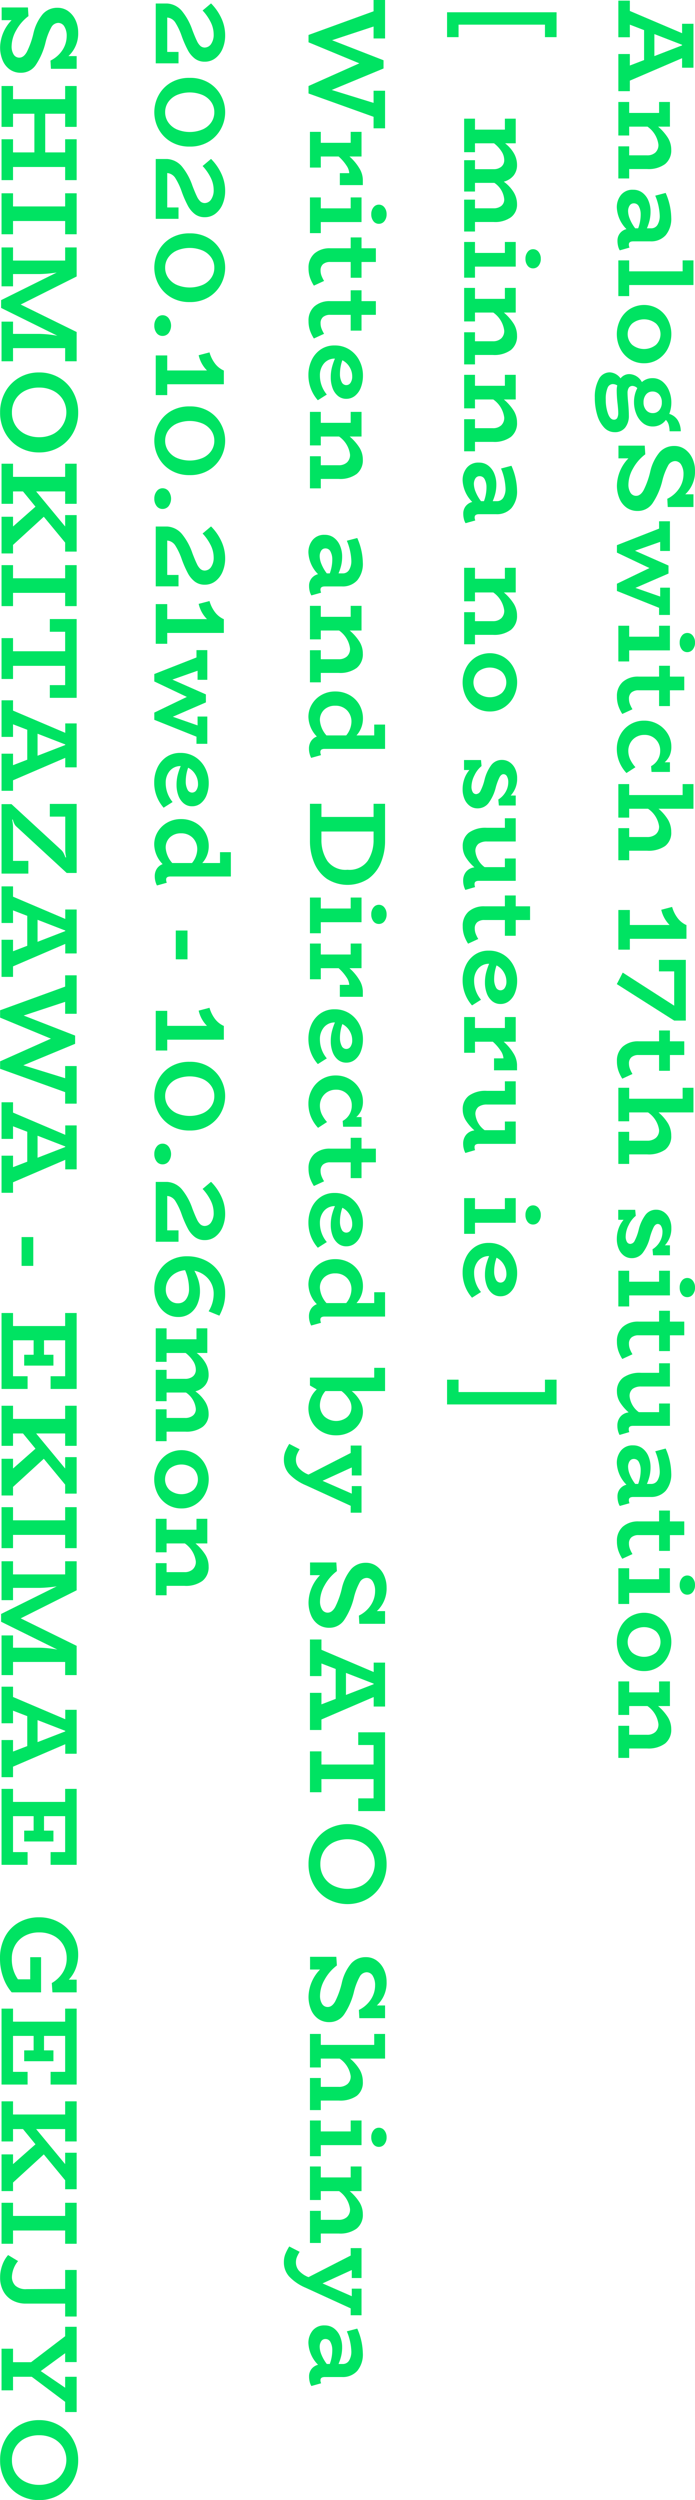 <svg xmlns="http://www.w3.org/2000/svg" width="63.471" height="228.15" viewBox="0 0 63.471 228.15"><defs><style>.cls-1{fill:#00e362;}</style></defs><title>nav_txt</title><g id="レイヤー_2" data-name="レイヤー 2"><g id="レイヤー_1-2" data-name="レイヤー 1"><path class="cls-1" d="M57.521,8.32H56.471V4.93H57.521V5.98l1.3-.5V2.75L57.521,2.25V3.4H56.471V.06H57.521V1l4.77,2.03V2.17h1.04V6.18h-1.04V5.31l-4.77,2.05Zm2.24-3.2,2.53-.98v-.05l-2.53-.98Z"/><path class="cls-1" d="M57.461,16.286h-.99V13.356h.99v.82h1.63a1.086,1.086,0,0,0,.76-.255.931.931,0,0,0,.28-.725,2.375,2.375,0,0,0-1-1.64H57.461v.81h-.99V9.306h.99v1h2.73v-1h.99v2.25H60.101a4.555,4.555,0,0,1,.905,1.035,2.048,2.048,0,0,1,.295,1.065,1.597,1.597,0,0,1-.56,1.315,2.552,2.552,0,0,1-1.64.455H57.461Z"/><path class="cls-1" d="M56.601,22.846a1.291,1.291,0,0,1-.15-.37,2.017,2.017,0,0,1-.06-.51,1.075,1.075,0,0,1,.215-.665,1.108,1.108,0,0,1,.605-.395,2.983,2.983,0,0,1-.88-1.96,1.771,1.771,0,0,1,.385-1.16,1.346,1.346,0,0,1,1.105-.47,1.359,1.359,0,0,1,.86.28,1.739,1.739,0,0,1,.545.735,2.533,2.533,0,0,1,.185.965,3.486,3.486,0,0,1-.085.8,4.653,4.653,0,0,1-.245.74h.37a.66.66,0,0,0,.6-.325,1.573,1.573,0,0,0,.2-.835,5.264,5.264,0,0,0-.41-1.82l.95-.25a5.797,5.797,0,0,1,.51,2.24,2.346,2.346,0,0,1-.505,1.615,1.776,1.776,0,0,1-1.395.565H57.821c-.26,0-.39.096-.39.29a.704.704,0,0,0,.06.28Zm.895-4.08a.945.945,0,0,0-.135.52,1.993,1.993,0,0,0,.16.7,3.657,3.657,0,0,0,.49.85h.27a3.656,3.656,0,0,0,.23-1.3,1.515,1.515,0,0,0-.165-.695.492.492,0,0,0-.455-.285A.44.44,0,0,0,57.496,18.766Z"/><path class="cls-1" d="M57.461,27.022h-.99V23.762h.99v1h4.88v-1h.99v2.25H57.461Z"/><path class="cls-1" d="M56.641,29.18a2.494,2.494,0,0,1,.88-.98,2.468,2.468,0,0,1,2.6,0,2.494,2.494,0,0,1,.88.98,2.891,2.891,0,0,1,0,2.605,2.525,2.525,0,0,1-.88.99,2.312,2.312,0,0,1-1.3.375,2.361,2.361,0,0,1-1.3-.365,2.461,2.461,0,0,1-.88-.975,2.943,2.943,0,0,1,0-2.63ZM57.731,31.465a1.735,1.735,0,0,0,2.18,0,1.352,1.352,0,0,0,0-1.94,1.737,1.737,0,0,0-2.18,0,1.353,1.353,0,0,0,0,1.94Z"/><path class="cls-1" d="M57.096,39.019a1.161,1.161,0,0,1-.965.42,1.293,1.293,0,0,1-.96-.425,2.799,2.799,0,0,1-.63-1.145,5.429,5.429,0,0,1-.22-1.59,3.375,3.375,0,0,1,.36-1.655,1.113,1.113,0,0,1,1.01-.645,1.294,1.294,0,0,1,.98.55,1.011,1.011,0,0,1,.8-.39,1.341,1.341,0,0,1,1.15.73,1.421,1.421,0,0,1,.97-.36,1.391,1.391,0,0,1,.93.33,2.068,2.068,0,0,1,.59.84A2.799,2.799,0,0,1,61.311,36.709a2.86,2.86,0,0,1-.19,1.06,1.387,1.387,0,0,1,.78.59,1.928,1.928,0,0,1,.27,1h-1.02a2.424,2.424,0,0,0-.085-.605,1.004,1.004,0,0,0-.255-.435,1.45,1.45,0,0,1-1.19.6,1.393,1.393,0,0,1-.93-.33,2.065,2.065,0,0,1-.59-.84,2.825,2.825,0,0,1-.2-1.04,2.726,2.726,0,0,1,.3-1.29.651.651,0,0,0-.43-.2.382.382,0,0,0-.35.175.883.883,0,0,0-.11.475q0,.32.06.92.06.68.06,1.13A1.712,1.712,0,0,1,57.096,39.019Zm-1.57-1.27q.205.55.535.55a.326.326,0,0,0,.31-.16,1.06,1.06,0,0,0,.09-.5q0-.22-.06-.78a11.029,11.029,0,0,1-.08-1.23,2.168,2.168,0,0,1,.05-.46.827.827,0,0,0-.41-.12.517.517,0,0,0-.475.355,2.567,2.567,0,0,0-.165,1.045A3.719,3.719,0,0,0,55.526,37.749Zm4.68-1.745a.771.771,0,0,0-.615-.275.731.731,0,0,0-.595.275,1.095,1.095,0,0,0-.225.715,1.048,1.048,0,0,0,.235.705.77.77,0,0,0,.615.275.732.732,0,0,0,.595-.275,1.079,1.079,0,0,0,.225-.705A1.063,1.063,0,0,0,60.206,36.004Z"/><path class="cls-1" d="M59.596,45.923a1.611,1.611,0,0,1-1.365.705,1.696,1.696,0,0,1-1.005-.3,1.922,1.922,0,0,1-.655-.835,3.022,3.022,0,0,1-.23-1.205,3.675,3.675,0,0,1,1.05-2.46H56.481V40.668h2.4l.05.79A4.052,4.052,0,0,0,57.811,42.753a3.033,3.033,0,0,0-.42,1.455,1.374,1.374,0,0,0,.185.75.589.589,0,0,0,.525.29q.38,0,.67-.5a7.585,7.585,0,0,0,.61-1.7,4.177,4.177,0,0,1,.865-1.785,1.763,1.763,0,0,1,1.335-.565,1.632,1.632,0,0,1,.99.315,2.076,2.076,0,0,1,.665.83,2.66,2.66,0,0,1,.235,1.115,2.807,2.807,0,0,1-.89,2.15h.75v1.16H60.981l-.04-.75a2.752,2.752,0,0,0,1.1-.97,2.335,2.335,0,0,0,.38-1.27,1.61,1.61,0,0,0-.21-.865.645.645,0,0,0-.57-.335.745.745,0,0,0-.63.415A5.669,5.669,0,0,0,60.481,43.898,6.408,6.408,0,0,1,59.596,45.923Z"/><path class="cls-1" d="M60.191,56.119v-.65l-3.85-1.54V53.269L59.311,51.839l-2.97-1.41V49.749l3.85-1.51v-.67h.99v2.71H60.291v-.83l-2.3.81,3.06,1.35v.73l-3.02,1.31,2.26.79v-.81h.89v2.49Z"/><path class="cls-1" d="M57.461,60.362h-.99V57.102h.99v1h2.73v-1h.99v2.25H57.461Zm4.81-2.35a.607.607,0,0,1,.49-.25.625.625,0,0,1,.51.25.961.961,0,0,1,.2.62.972.972,0,0,1-.2.635.629.629,0,0,1-.51.245.606.606,0,0,1-.495-.245.989.989,0,0,1-.195-.635A.961.961,0,0,1,62.271,58.012Z"/><path class="cls-1" d="M56.831,65.154a3.423,3.423,0,0,1-.36-.74,2.656,2.656,0,0,1-.13-.86,1.706,1.706,0,0,1,.53-1.325,2.097,2.097,0,0,1,1.47-.485h1.85v-.99h.99v.99h1.31v1.25H61.181v1.44h-.99V62.994H58.331a.974.974,0,0,0-.665.2.723.723,0,0,0-.225.57,1.365,1.365,0,0,0,.08.47,3.003,3.003,0,0,0,.24.49Z"/><path class="cls-1" d="M57.211,70.544a3.312,3.312,0,0,1-.65-1.01,3.129,3.129,0,0,1-.23-1.2,2.641,2.641,0,0,1,.32-1.28,2.453,2.453,0,0,1,.89-.94,2.416,2.416,0,0,1,1.29-.35,2.482,2.482,0,0,1,1.25.325,2.448,2.448,0,0,1,.9.87,2.227,2.227,0,0,1,.33,1.175,1.971,1.971,0,0,1-.155.82,1.848,1.848,0,0,1-.455.61h.48v.88H59.501l-.04-.53a1.571,1.571,0,0,0,.83-1.4,1.419,1.419,0,0,0-.405-1.04,1.393,1.393,0,0,0-1.035-.41,1.461,1.461,0,0,0-.76.195,1.4,1.4,0,0,0-.515.52,1.473,1.473,0,0,0-.195.705,1.884,1.884,0,0,0,.165.805,3.151,3.151,0,0,0,.485.725Z"/><path class="cls-1" d="M57.461,78.503h-.99V75.573h.99v.81h1.63a1.189,1.189,0,0,0,.805-.255.907.907,0,0,0,.295-.725,2.331,2.331,0,0,0-1.01-1.6H57.461v.81h-.99V71.553h.99v1h4.88v-1h.99v2.25H60.141a4.144,4.144,0,0,1,.88,1.025,2.188,2.188,0,0,1,.28,1.095,1.519,1.519,0,0,1-.555,1.28,2.656,2.656,0,0,1-1.645.43H57.461Z"/><path class="cls-1" d="M57.521,86.662H56.471V83.042H57.521v1.37h3.63a2.86,2.86,0,0,1-.76-1.39l.99-.26a3.035,3.035,0,0,0,.485.995,2.067,2.067,0,0,0,.805.655h.02v1.26H57.521Z"/><path class="cls-1" d="M62.631,93.135H61.571l-5.24-3.33.54-1.05,4.7,3.02V88.645H60.181V87.595h2.45Z"/><path class="cls-1" d="M56.831,98.437a3.422,3.422,0,0,1-.36-.74,2.656,2.656,0,0,1-.13-.86,1.706,1.706,0,0,1,.53-1.325,2.097,2.097,0,0,1,1.47-.485h1.85v-.99h.99v.99h1.31v1.25H61.181V97.717h-.99V96.277H58.331a.974.974,0,0,0-.665.2.723.723,0,0,0-.225.57,1.365,1.365,0,0,0,.08.47,3.004,3.004,0,0,0,.24.49Z"/><path class="cls-1" d="M57.461,106.215h-.99v-2.93h.99v.81h1.63a1.189,1.189,0,0,0,.805-.255.907.907,0,0,0,.295-.725,2.331,2.331,0,0,0-1.01-1.6H57.461v.81h-.99V99.265h.99v1h4.88v-1h.99v2.25H60.141a4.144,4.144,0,0,1,.88,1.025,2.188,2.188,0,0,1,.28,1.095,1.519,1.519,0,0,1-.555,1.28,2.656,2.656,0,0,1-1.645.43H57.461Z"/><path class="cls-1" d="M58.701,114.329a1.246,1.246,0,0,1-1.02.485,1.147,1.147,0,0,1-.7-.23,1.489,1.489,0,0,1-.48-.63,2.257,2.257,0,0,1-.17-.89,2.822,2.822,0,0,1,.16-.95,2.502,2.502,0,0,1,.46-.8h-.49v-.91h1.55l.05.55a2.41,2.41,0,0,0-.65.85,2.331,2.331,0,0,0-.27,1.02.948.948,0,0,0,.115.51.355.355,0,0,0,.315.18.476.476,0,0,0,.39-.285,4.533,4.533,0,0,0,.37-1.015,3.75,3.75,0,0,1,.625-1.36,1.199,1.199,0,0,1,.975-.46,1.225,1.225,0,0,1,.695.21,1.45,1.45,0,0,1,.5.59,1.984,1.984,0,0,1,.185.88,2.232,2.232,0,0,1-.59,1.57h.46v.91h-1.54l-.05-.55a1.941,1.941,0,0,0,.67-.695,1.776,1.776,0,0,0,.24-.885,1.027,1.027,0,0,0-.12-.525.355.355,0,0,0-.31-.205q-.21,0-.365.275a5.042,5.042,0,0,0-.355.965A3.976,3.976,0,0,1,58.701,114.329Z"/><path class="cls-1" d="M57.461,119.223h-.99v-3.26h.99v1h2.73v-1h.99v2.25H57.461Zm4.81-2.35a.607.607,0,0,1,.49-.25.625.625,0,0,1,.51.25.961.961,0,0,1,.2.62.972.972,0,0,1-.2.635.629.629,0,0,1-.51.245.606.606,0,0,1-.495-.245.989.989,0,0,1-.195-.635A.961.961,0,0,1,62.271,116.873Z"/><path class="cls-1" d="M56.831,124.015a3.423,3.423,0,0,1-.36-.74,2.656,2.656,0,0,1-.13-.86,1.706,1.706,0,0,1,.53-1.325,2.097,2.097,0,0,1,1.47-.485h1.85v-.99h.99v.99h1.31v1.25H61.181v1.44h-.99V121.855H58.331a.974.974,0,0,0-.665.2.723.723,0,0,0-.225.57,1.365,1.365,0,0,0,.08.47,3.003,3.003,0,0,0,.24.49Z"/><path class="cls-1" d="M56.581,130.948a1.853,1.853,0,0,1-.2-.84,1.25,1.25,0,0,1,.27-.82,1.148,1.148,0,0,1,.76-.4,4.182,4.182,0,0,1-.805-.94,1.863,1.863,0,0,1-.265-.96,1.521,1.521,0,0,1,.56-1.265,2.59,2.59,0,0,1,1.64-.445h1.65v-.87h.99v2.12H58.561a1.277,1.277,0,0,0-.78.21.83.83,0,0,0-.28.71,2.064,2.064,0,0,0,.84,1.42h1.85v-.79h.99v2.04H57.801q-.38,0-.38.29a.727.727,0,0,0,.05.28Z"/><path class="cls-1" d="M56.601,137.428a1.291,1.291,0,0,1-.15-.37,2.017,2.017,0,0,1-.06-.51,1.075,1.075,0,0,1,.215-.665,1.108,1.108,0,0,1,.605-.395,2.983,2.983,0,0,1-.88-1.96,1.77,1.77,0,0,1,.385-1.16,1.345,1.345,0,0,1,1.105-.47,1.359,1.359,0,0,1,.86.28,1.739,1.739,0,0,1,.545.735,2.533,2.533,0,0,1,.185.965,3.486,3.486,0,0,1-.085.8,4.653,4.653,0,0,1-.245.74h.37a.66.66,0,0,0,.6-.325,1.573,1.573,0,0,0,.2-.835,5.264,5.264,0,0,0-.41-1.82l.95-.25a5.797,5.797,0,0,1,.51,2.24,2.346,2.346,0,0,1-.505,1.615,1.776,1.776,0,0,1-1.395.565H57.821c-.26,0-.39.096-.39.29a.704.704,0,0,0,.06.28Zm.895-4.08a.945.945,0,0,0-.135.52,1.993,1.993,0,0,0,.16.7,3.657,3.657,0,0,0,.49.85h.27a3.656,3.656,0,0,0,.23-1.3,1.515,1.515,0,0,0-.165-.695.492.492,0,0,0-.455-.285A.44.44,0,0,0,57.496,133.348Z"/><path class="cls-1" d="M56.831,142.248a3.423,3.423,0,0,1-.36-.74,2.656,2.656,0,0,1-.13-.86,1.706,1.706,0,0,1,.53-1.325,2.097,2.097,0,0,1,1.47-.485h1.85v-.99h.99v.99h1.31v1.25H61.181v1.44h-.99v-1.44H58.331a.974.974,0,0,0-.665.2.723.723,0,0,0-.225.57,1.365,1.365,0,0,0,.08.47,3.003,3.003,0,0,0,.24.49Z"/><path class="cls-1" d="M57.461,146.373h-.99V143.112h.99v1h2.73v-1h.99v2.25H57.461Zm4.81-2.35a.607.607,0,0,1,.49-.25.625.625,0,0,1,.51.25.961.961,0,0,1,.2.62.972.972,0,0,1-.2.635.629.629,0,0,1-.51.245.606.606,0,0,1-.495-.245.989.989,0,0,1-.195-.635A.961.961,0,0,1,62.271,144.022Z"/><path class="cls-1" d="M56.641,148.526a2.494,2.494,0,0,1,.88-.98,2.468,2.468,0,0,1,2.6,0,2.494,2.494,0,0,1,.88.98,2.891,2.891,0,0,1,0,2.605,2.525,2.525,0,0,1-.88.99,2.312,2.312,0,0,1-1.3.375,2.361,2.361,0,0,1-1.3-.365,2.461,2.461,0,0,1-.88-.975,2.943,2.943,0,0,1,0-2.63Zm1.09,2.285a1.735,1.735,0,0,0,2.18,0,1.352,1.352,0,0,0,0-1.94,1.737,1.737,0,0,0-2.18,0,1.353,1.353,0,0,0,0,1.94Z"/><path class="cls-1" d="M57.461,160.419h-.99v-2.93h.99v.82h1.63a1.086,1.086,0,0,0,.76-.255.931.931,0,0,0,.28-.725,2.375,2.375,0,0,0-1-1.64H57.461v.81h-.99V153.439h.99v1h2.73v-1h.99v2.25H60.101a4.555,4.555,0,0,1,.905,1.035,2.048,2.048,0,0,1,.295,1.065,1.597,1.597,0,0,1-.56,1.315,2.552,2.552,0,0,1-1.64.455H57.461Z"/><path class="cls-1" d="M49.768,2.25H41.878V3.39h-1.05v-2.27h10v2.27h-1.06Z"/><path class="cls-1" d="M43.378,21.129h-.99V18.219h.99v.79h1.69a1.109,1.109,0,0,0,.71-.215.742.742,0,0,0,.27-.615,2.02,2.02,0,0,0-.9-1.49H43.378v.79h-.99V14.619h.99v.82h1.69a1.091,1.091,0,0,0,.71-.22.766.766,0,0,0,.27-.63,1.444,1.444,0,0,0-.235-.755,3.002,3.002,0,0,0-.695-.755H43.378v.81h-.99V10.829h.99v1h2.73v-1h.99v2.25h-.97a3.152,3.152,0,0,1,.81.92,2.119,2.119,0,0,1,.28,1.05,1.515,1.515,0,0,1-.31.965,1.699,1.699,0,0,1-.9.565,3.376,3.376,0,0,1,.895.95,2.09,2.09,0,0,1,.315,1.1,1.441,1.441,0,0,1-.55,1.195,2.497,2.497,0,0,1-1.58.435h-1.71Z"/><path class="cls-1" d="M43.378,25.341h-.99V22.081h.99v1h2.73v-1h.99v2.25H43.378Zm4.81-2.35a.607.607,0,0,1,.49-.25.625.625,0,0,1,.51.25.961.961,0,0,1,.2.62.972.972,0,0,1-.2.635.629.629,0,0,1-.51.245.605.605,0,0,1-.495-.245.989.989,0,0,1-.195-.635A.961.961,0,0,1,48.188,22.991Z"/><path class="cls-1" d="M43.378,33.253h-.99V30.323h.99v.82H45.008a1.086,1.086,0,0,0,.76-.255.931.931,0,0,0,.28-.725,2.375,2.375,0,0,0-1-1.64H43.378V29.333h-.99V26.273h.99v1h2.73v-1h.99v2.25H46.018a4.555,4.555,0,0,1,.905,1.035,2.048,2.048,0,0,1,.295,1.065A1.597,1.597,0,0,1,46.658,31.938a2.552,2.552,0,0,1-1.64.455H43.378Z"/><path class="cls-1" d="M43.378,41.185h-.99V38.255h.99v.82H45.008a1.086,1.086,0,0,0,.76-.255.931.931,0,0,0,.28-.725,2.375,2.375,0,0,0-1-1.64H43.378v.81h-.99V34.205h.99v1h2.73v-1h.99v2.25H46.018a4.555,4.555,0,0,1,.905,1.035,2.048,2.048,0,0,1,.295,1.065,1.597,1.597,0,0,1-.56,1.315,2.552,2.552,0,0,1-1.64.455H43.378Z"/><path class="cls-1" d="M42.518,47.745a1.29,1.29,0,0,1-.15-.37,2.017,2.017,0,0,1-.06-.51,1.075,1.075,0,0,1,.215-.665,1.108,1.108,0,0,1,.605-.395,2.983,2.983,0,0,1-.88-1.96,1.77,1.77,0,0,1,.385-1.16,1.345,1.345,0,0,1,1.105-.47,1.359,1.359,0,0,1,.86.28,1.739,1.739,0,0,1,.545.735,2.534,2.534,0,0,1,.185.965,3.486,3.486,0,0,1-.085.8,4.654,4.654,0,0,1-.245.74h.37a.66.66,0,0,0,.6-.325,1.573,1.573,0,0,0,.2-.835,5.264,5.264,0,0,0-.41-1.82l.95-.25a5.797,5.797,0,0,1,.51,2.24,2.346,2.346,0,0,1-.505,1.615,1.776,1.776,0,0,1-1.395.565H43.738c-.26,0-.39.096-.39.29a.704.704,0,0,0,.06.28Zm.895-4.08a.945.945,0,0,0-.135.52,1.993,1.993,0,0,0,.16.7,3.657,3.657,0,0,0,.49.85h.27a3.656,3.656,0,0,0,.23-1.3,1.515,1.515,0,0,0-.165-.695.492.492,0,0,0-.455-.285A.44.44,0,0,0,43.413,43.665Z"/><path class="cls-1" d="M43.378,58.794h-.99V55.865h.99v.82H45.008a1.086,1.086,0,0,0,.76-.255.931.931,0,0,0,.28-.725,2.375,2.375,0,0,0-1-1.64H43.378v.81h-.99V51.814h.99v1h2.73v-1h.99v2.25H46.018a4.555,4.555,0,0,1,.905,1.035,2.048,2.048,0,0,1,.295,1.065,1.597,1.597,0,0,1-.56,1.315,2.552,2.552,0,0,1-1.64.455H43.378Z"/><path class="cls-1" d="M42.558,60.958a2.494,2.494,0,0,1,.88-.98,2.468,2.468,0,0,1,2.6,0,2.494,2.494,0,0,1,.88.98,2.891,2.891,0,0,1,0,2.605,2.525,2.525,0,0,1-.88.99,2.312,2.312,0,0,1-1.3.375A2.361,2.361,0,0,1,43.438,64.563a2.461,2.461,0,0,1-.88-.975,2.943,2.943,0,0,1,0-2.63ZM43.648,63.243a1.735,1.735,0,0,0,2.18,0,1.352,1.352,0,0,0,0-1.94,1.737,1.737,0,0,0-2.18,0,1.353,1.353,0,0,0,0,1.94Z"/><path class="cls-1" d="M44.618,73.283a1.246,1.246,0,0,1-1.02.485,1.147,1.147,0,0,1-.7-.23,1.489,1.489,0,0,1-.48-.63,2.257,2.257,0,0,1-.17-.89,2.822,2.822,0,0,1,.16-.95,2.502,2.502,0,0,1,.46-.8h-.49v-.91h1.55l.05.55a2.41,2.41,0,0,0-.65.85,2.331,2.331,0,0,0-.27,1.02.948.948,0,0,0,.115.51.355.355,0,0,0,.315.18.476.476,0,0,0,.39-.285,4.532,4.532,0,0,0,.37-1.015,3.75,3.75,0,0,1,.625-1.36,1.199,1.199,0,0,1,.975-.46,1.225,1.225,0,0,1,.695.21,1.449,1.449,0,0,1,.5.59,1.984,1.984,0,0,1,.185.88,2.232,2.232,0,0,1-.59,1.57h.46v.91h-1.54l-.05-.55a1.941,1.941,0,0,0,.67-.695,1.776,1.776,0,0,0,.24-.885,1.027,1.027,0,0,0-.12-.525.355.355,0,0,0-.31-.205q-.21,0-.365.275a5.041,5.041,0,0,0-.355.965A3.976,3.976,0,0,1,44.618,73.283Z"/><path class="cls-1" d="M42.498,81.211a1.853,1.853,0,0,1-.2-.84,1.25,1.25,0,0,1,.27-.82,1.148,1.148,0,0,1,.76-.4,4.182,4.182,0,0,1-.805-.94,1.863,1.863,0,0,1-.265-.96,1.521,1.521,0,0,1,.56-1.265A2.59,2.59,0,0,1,44.458,75.541H46.108v-.87h.99V76.791H44.478a1.277,1.277,0,0,0-.78.21.83.83,0,0,0-.28.71,2.064,2.064,0,0,0,.84,1.42h1.85V78.342h.99v2.04H43.718q-.38,0-.38.29a.727.727,0,0,0,.05.28Z"/><path class="cls-1" d="M42.748,86.117a3.423,3.423,0,0,1-.36-.74,2.656,2.656,0,0,1-.13-.86,1.706,1.706,0,0,1,.53-1.325,2.097,2.097,0,0,1,1.47-.485h1.85v-.99h.99v.99H48.408v1.25H47.098v1.44H46.108V83.958H44.248a.974.974,0,0,0-.665.2.723.723,0,0,0-.225.57,1.366,1.366,0,0,0,.08.47,3.004,3.004,0,0,0,.24.49Z"/><path class="cls-1" d="M43.108,91.751a3.437,3.437,0,0,1-.86-2.31,3.138,3.138,0,0,1,.28-1.315,2.417,2.417,0,0,1,.82-.995,2.183,2.183,0,0,1,1.29-.38,2.45,2.45,0,0,1,1.365.38,2.571,2.571,0,0,1,.905,1.01,2.916,2.916,0,0,1,.32,1.34,3.016,3.016,0,0,1-.19,1.105,1.768,1.768,0,0,1-.535.76,1.24,1.24,0,0,1-.795.275,1.16,1.16,0,0,1-.775-.275,1.649,1.649,0,0,1-.485-.72,2.797,2.797,0,0,1-.16-.955,3.673,3.673,0,0,1,.1-.885,5.729,5.729,0,0,1,.28-.835,1.263,1.263,0,0,0-1.005.45,1.651,1.651,0,0,0-.365,1.09,2.692,2.692,0,0,0,.63,1.74Zm2.895-3.035a1.613,1.613,0,0,0-.655-.615,3.773,3.773,0,0,0-.22,1.27,1.581,1.581,0,0,0,.16.725.462.462,0,0,0,.42.275.455.455,0,0,0,.39-.22,1.01,1.01,0,0,0,.15-.58A1.628,1.628,0,0,0,46.003,88.716Z"/><path class="cls-1" d="M47.218,97.672h-2.1V96.582H45.978a1.373,1.373,0,0,0-.255-.695,4.112,4.112,0,0,0-.715-.825H43.378v1.01h-.99V92.812h.99v1h2.73v-1h.99v2.25H45.998a4.531,4.531,0,0,1,.89,1.055,2.073,2.073,0,0,1,.33,1.055Z"/><path class="cls-1" d="M42.498,105.216a1.853,1.853,0,0,1-.2-.84,1.25,1.25,0,0,1,.27-.82,1.148,1.148,0,0,1,.76-.4,4.182,4.182,0,0,1-.805-.94,1.863,1.863,0,0,1-.265-.96,1.521,1.521,0,0,1,.56-1.265,2.59,2.59,0,0,1,1.64-.445H46.108v-.87h.99v2.12H44.478a1.277,1.277,0,0,0-.78.21.83.83,0,0,0-.28.71,2.064,2.064,0,0,0,.84,1.42h1.85v-.79h.99v2.04H43.718q-.38,0-.38.29a.727.727,0,0,0,.05.28Z"/><path class="cls-1" d="M43.378,112.596h-.99v-3.26h.99v1h2.73v-1h.99v2.25H43.378Zm4.81-2.35a.607.607,0,0,1,.49-.25.625.625,0,0,1,.51.25.962.962,0,0,1,.2.62.972.972,0,0,1-.2.635.629.629,0,0,1-.51.245.606.606,0,0,1-.495-.245.989.989,0,0,1-.195-.635A.961.961,0,0,1,48.188,110.246Z"/><path class="cls-1" d="M43.108,118.424a3.437,3.437,0,0,1-.86-2.31,3.138,3.138,0,0,1,.28-1.315,2.417,2.417,0,0,1,.82-.995,2.183,2.183,0,0,1,1.29-.38,2.45,2.45,0,0,1,1.365.38,2.571,2.571,0,0,1,.905,1.01,2.916,2.916,0,0,1,.32,1.34,3.016,3.016,0,0,1-.19,1.105,1.768,1.768,0,0,1-.535.76,1.24,1.24,0,0,1-.795.275,1.16,1.16,0,0,1-.775-.275,1.649,1.649,0,0,1-.485-.72,2.797,2.797,0,0,1-.16-.955,3.673,3.673,0,0,1,.1-.885,5.729,5.729,0,0,1,.28-.835,1.263,1.263,0,0,0-1.005.45,1.651,1.651,0,0,0-.365,1.09,2.692,2.692,0,0,0,.63,1.74Zm2.895-3.035a1.613,1.613,0,0,0-.655-.615,3.773,3.773,0,0,0-.22,1.27,1.581,1.581,0,0,0,.16.725.462.462,0,0,0,.42.275.455.455,0,0,0,.39-.22,1.01,1.01,0,0,0,.15-.58A1.628,1.628,0,0,0,46.003,115.389Z"/><path class="cls-1" d="M40.828,128.164v-2.26h1.05v1.13h7.89v-1.13h1.06v2.26Z"/><path class="cls-1" d="M34.116,11.71v-1.05L28.176,8.53V7.85l4.64-2.07L28.176,3.86V3.19l5.94-2.16V0h1.05V3.51H34.116V2.42l-3.79,1.25L35.026,5.5v.75l-4.73,1.96,3.82,1.18V8.28h1.05V11.71Z"/><path class="cls-1" d="M33.136,16.892h-2.1V15.802h.86a1.373,1.373,0,0,0-.255-.695,4.112,4.112,0,0,0-.715-.825H29.296V15.292h-.99V12.032h.99v1h2.73v-1h.99v2.25H31.916a4.531,4.531,0,0,1,.89,1.055,2.073,2.073,0,0,1,.33,1.055Z"/><path class="cls-1" d="M29.296,21.275h-.99V18.015h.99v1h2.73v-1h.99v2.25H29.296Zm4.81-2.35a.607.607,0,0,1,.49-.25.625.625,0,0,1,.51.25.962.962,0,0,1,.2.62.972.972,0,0,1-.2.635.629.629,0,0,1-.51.245.606.606,0,0,1-.495-.245.989.989,0,0,1-.195-.635A.961.961,0,0,1,34.105,18.925Z"/><path class="cls-1" d="M28.666,26.067a3.422,3.422,0,0,1-.36-.74,2.656,2.656,0,0,1-.13-.86,1.706,1.706,0,0,1,.53-1.325,2.097,2.097,0,0,1,1.47-.485h1.85V21.667h.99v.99h1.31v1.25H33.016v1.44h-.99V23.907H30.166a.974.974,0,0,0-.665.2.723.723,0,0,0-.225.57,1.366,1.366,0,0,0,.08.47,3.004,3.004,0,0,0,.24.49Z"/><path class="cls-1" d="M28.666,30.891a3.422,3.422,0,0,1-.36-.74,2.656,2.656,0,0,1-.13-.86,1.706,1.706,0,0,1,.53-1.325,2.097,2.097,0,0,1,1.47-.485h1.85v-.99h.99v.99h1.31v1.25H33.016v1.44h-.99V28.731H30.166a.974.974,0,0,0-.665.2.723.723,0,0,0-.225.57,1.366,1.366,0,0,0,.08.47,3.004,3.004,0,0,0,.24.49Z"/><path class="cls-1" d="M29.026,36.525a3.437,3.437,0,0,1-.86-2.31,3.138,3.138,0,0,1,.28-1.315,2.417,2.417,0,0,1,.82-.995,2.183,2.183,0,0,1,1.29-.38,2.45,2.45,0,0,1,1.365.38,2.571,2.571,0,0,1,.905,1.01,2.916,2.916,0,0,1,.32,1.34,3.016,3.016,0,0,1-.19,1.105,1.768,1.768,0,0,1-.535.76,1.24,1.24,0,0,1-.795.275,1.16,1.16,0,0,1-.775-.275,1.649,1.649,0,0,1-.485-.72,2.797,2.797,0,0,1-.16-.955,3.673,3.673,0,0,1,.1-.885,5.729,5.729,0,0,1,.28-.835,1.263,1.263,0,0,0-1.005.45,1.651,1.651,0,0,0-.365,1.09,2.692,2.692,0,0,0,.63,1.74Zm2.895-3.035a1.613,1.613,0,0,0-.655-.615,3.773,3.773,0,0,0-.22,1.27,1.581,1.581,0,0,0,.16.725.462.462,0,0,0,.42.275.455.455,0,0,0,.39-.22,1.01,1.01,0,0,0,.15-.58A1.628,1.628,0,0,0,31.921,33.49Z"/><path class="cls-1" d="M29.296,44.566h-.99V41.636h.99v.82h1.63a1.086,1.086,0,0,0,.76-.255.931.931,0,0,0,.28-.725,2.375,2.375,0,0,0-1-1.64H29.296V40.646h-.99V37.586h.99v1h2.73v-1h.99v2.25H31.936a4.555,4.555,0,0,1,.905,1.035,2.048,2.048,0,0,1,.295,1.065,1.597,1.597,0,0,1-.56,1.315,2.552,2.552,0,0,1-1.64.455H29.296Z"/><path class="cls-1" d="M28.436,54.336a1.29,1.29,0,0,1-.15-.37,2.017,2.017,0,0,1-.06-.51,1.075,1.075,0,0,1,.215-.665,1.108,1.108,0,0,1,.605-.395,2.983,2.983,0,0,1-.88-1.96,1.771,1.771,0,0,1,.385-1.16,1.345,1.345,0,0,1,1.105-.47,1.359,1.359,0,0,1,.86.28,1.739,1.739,0,0,1,.545.735,2.534,2.534,0,0,1,.185.965,3.486,3.486,0,0,1-.085.8,4.654,4.654,0,0,1-.245.74h.37a.66.66,0,0,0,.6-.325,1.573,1.573,0,0,0,.2-.835,5.264,5.264,0,0,0-.41-1.82l.95-.25a5.797,5.797,0,0,1,.51,2.24,2.346,2.346,0,0,1-.505,1.615,1.776,1.776,0,0,1-1.395.565H29.656c-.26,0-.39.096-.39.29a.704.704,0,0,0,.06.28Zm.895-4.08a.945.945,0,0,0-.135.52,1.993,1.993,0,0,0,.16.7,3.657,3.657,0,0,0,.49.85h.27a3.656,3.656,0,0,0,.23-1.3,1.515,1.515,0,0,0-.165-.695.492.492,0,0,0-.455-.285A.44.44,0,0,0,29.331,50.256Z"/><path class="cls-1" d="M29.296,62.268h-.99V59.338h.99v.82h1.63a1.086,1.086,0,0,0,.76-.255.931.931,0,0,0,.28-.725,2.375,2.375,0,0,0-1-1.64H29.296v.81h-.99V55.288h.99v1h2.73v-1h.99v2.25H31.936a4.555,4.555,0,0,1,.905,1.035,2.048,2.048,0,0,1,.295,1.065,1.597,1.597,0,0,1-.56,1.315,2.552,2.552,0,0,1-1.64.455H29.296Z"/><path class="cls-1" d="M28.416,69.161a1.762,1.762,0,0,1-.14-.375,1.796,1.796,0,0,1-.06-.465,1.235,1.235,0,0,1,.185-.68,1.094,1.094,0,0,1,.535-.43,2.642,2.642,0,0,1-.77-1.79,2.219,2.219,0,0,1,.315-1.145,2.347,2.347,0,0,1,.875-.855,2.494,2.494,0,0,1,1.26-.32,2.616,2.616,0,0,1,1.3.325,2.35,2.35,0,0,1,.905.89,2.494,2.494,0,0,1,.325,1.265,2.275,2.275,0,0,1-.59,1.53h1.62v-.99h.99v2.22H29.636q-.38,0-.38.28a.738.738,0,0,0,.06.29Zm1.19-4.395a1.272,1.272,0,0,0-.39.975,2.311,2.311,0,0,0,.6,1.37h1.8a2.032,2.032,0,0,0,.48-1.22,1.465,1.465,0,0,0-.41-1.075,1.437,1.437,0,0,0-1.07-.415A1.418,1.418,0,0,0,29.605,64.766Z"/><path class="cls-1" d="M34.791,78.706a3.39,3.39,0,0,1-1.145,1.48,3.503,3.503,0,0,1-3.815,0,3.379,3.379,0,0,1-1.15-1.48,5.131,5.131,0,0,1-.375-1.965V73.351h1.05v1.2h4.76v-1.2h1.05v3.39A5.131,5.131,0,0,1,34.791,78.706Zm-4.895-.14a2.052,2.052,0,0,0,1.84.805,2.051,2.051,0,0,0,1.84-.805,3.448,3.448,0,0,0,.54-1.965v-.72H29.355v.72A3.448,3.448,0,0,0,29.896,78.565Z"/><path class="cls-1" d="M29.296,85.167h-.99V81.907h.99v1h2.73v-1h.99v2.25H29.296Zm4.81-2.35a.607.607,0,0,1,.49-.25.625.625,0,0,1,.51.25.962.962,0,0,1,.2.62.972.972,0,0,1-.2.635.629.629,0,0,1-.51.245.606.606,0,0,1-.495-.245.989.989,0,0,1-.195-.635A.961.961,0,0,1,34.105,82.817Z"/><path class="cls-1" d="M33.136,90.965h-2.1V89.875h.86a1.373,1.373,0,0,0-.255-.695,4.112,4.112,0,0,0-.715-.825H29.296v1.01h-.99V86.104h.99v1h2.73v-1h.99v2.25H31.916a4.531,4.531,0,0,1,.89,1.055,2.073,2.073,0,0,1,.33,1.055Z"/><path class="cls-1" d="M29.026,97.104a3.437,3.437,0,0,1-.86-2.31,3.138,3.138,0,0,1,.28-1.315,2.417,2.417,0,0,1,.82-.995,2.183,2.183,0,0,1,1.29-.38,2.45,2.45,0,0,1,1.365.38,2.571,2.571,0,0,1,.905,1.01,2.916,2.916,0,0,1,.32,1.34,3.016,3.016,0,0,1-.19,1.105,1.768,1.768,0,0,1-.535.76,1.24,1.24,0,0,1-.795.275,1.16,1.16,0,0,1-.775-.275,1.649,1.649,0,0,1-.485-.72,2.797,2.797,0,0,1-.16-.955,3.673,3.673,0,0,1,.1-.885,5.729,5.729,0,0,1,.28-.835,1.263,1.263,0,0,0-1.005.45,1.651,1.651,0,0,0-.365,1.09,2.692,2.692,0,0,0,.63,1.74Zm2.895-3.035a1.613,1.613,0,0,0-.655-.615,3.773,3.773,0,0,0-.22,1.27,1.581,1.581,0,0,0,.16.725.462.462,0,0,0,.42.275.455.455,0,0,0,.39-.22,1.01,1.01,0,0,0,.15-.58A1.628,1.628,0,0,0,31.921,94.068Z"/><path class="cls-1" d="M29.046,102.922a3.312,3.312,0,0,1-.65-1.01,3.129,3.129,0,0,1-.23-1.2,2.641,2.641,0,0,1,.32-1.28,2.453,2.453,0,0,1,.89-.94,2.416,2.416,0,0,1,1.29-.35,2.482,2.482,0,0,1,1.25.325,2.448,2.448,0,0,1,.9.87,2.227,2.227,0,0,1,.33,1.175,1.971,1.971,0,0,1-.155.82,1.848,1.848,0,0,1-.455.61h.48v.88H31.335l-.04-.53a1.571,1.571,0,0,0,.83-1.4,1.419,1.419,0,0,0-.405-1.04,1.393,1.393,0,0,0-1.035-.41,1.461,1.461,0,0,0-.76.195,1.4,1.4,0,0,0-.515.52,1.473,1.473,0,0,0-.195.705,1.884,1.884,0,0,0,.165.805,3.151,3.151,0,0,0,.485.725Z"/><path class="cls-1" d="M28.666,108.231a3.423,3.423,0,0,1-.36-.74,2.656,2.656,0,0,1-.13-.86,1.706,1.706,0,0,1,.53-1.325,2.097,2.097,0,0,1,1.47-.485h1.85v-.99h.99v.99h1.31v1.25H33.016v1.44h-.99v-1.44H30.166a.974.974,0,0,0-.665.2.723.723,0,0,0-.225.57,1.366,1.366,0,0,0,.08.47,3.004,3.004,0,0,0,.24.49Z"/><path class="cls-1" d="M29.026,113.865a3.437,3.437,0,0,1-.86-2.31,3.138,3.138,0,0,1,.28-1.315,2.417,2.417,0,0,1,.82-.995,2.183,2.183,0,0,1,1.29-.38,2.45,2.45,0,0,1,1.365.38,2.571,2.571,0,0,1,.905,1.01,2.916,2.916,0,0,1,.32,1.34,3.017,3.017,0,0,1-.19,1.105,1.768,1.768,0,0,1-.535.76,1.24,1.24,0,0,1-.795.275,1.16,1.16,0,0,1-.775-.275,1.649,1.649,0,0,1-.485-.72,2.797,2.797,0,0,1-.16-.955,3.673,3.673,0,0,1,.1-.885,5.729,5.729,0,0,1,.28-.835,1.263,1.263,0,0,0-1.005.45,1.651,1.651,0,0,0-.365,1.09,2.692,2.692,0,0,0,.63,1.74Zm2.895-3.035a1.613,1.613,0,0,0-.655-.615,3.773,3.773,0,0,0-.22,1.27,1.581,1.581,0,0,0,.16.725.462.462,0,0,0,.42.275.455.455,0,0,0,.39-.22,1.01,1.01,0,0,0,.15-.58A1.628,1.628,0,0,0,31.921,110.83Z"/><path class="cls-1" d="M28.416,120.964a1.762,1.762,0,0,1-.14-.375,1.796,1.796,0,0,1-.06-.465,1.235,1.235,0,0,1,.185-.68,1.094,1.094,0,0,1,.535-.43,2.642,2.642,0,0,1-.77-1.79,2.219,2.219,0,0,1,.315-1.145,2.347,2.347,0,0,1,.875-.855,2.494,2.494,0,0,1,1.26-.32,2.616,2.616,0,0,1,1.3.325,2.35,2.35,0,0,1,.905.89,2.494,2.494,0,0,1,.325,1.265,2.275,2.275,0,0,1-.59,1.53h1.62v-.99h.99v2.22H29.636q-.38,0-.38.28a.738.738,0,0,0,.06.29Zm1.19-4.395a1.272,1.272,0,0,0-.39.975,2.311,2.311,0,0,0,.6,1.37h1.8a2.032,2.032,0,0,0,.48-1.22,1.465,1.465,0,0,0-.41-1.075,1.437,1.437,0,0,0-1.07-.415A1.418,1.418,0,0,0,29.605,116.569Z"/><path class="cls-1" d="M32.831,129.883a2.276,2.276,0,0,1-.88.8,2.654,2.654,0,0,1-1.265.3,2.593,2.593,0,0,1-1.29-.325,2.334,2.334,0,0,1-.905-.895,2.517,2.517,0,0,1-.325-1.27,2.351,2.351,0,0,1,.76-1.7l-.62-.36v-.72h5.87v-.89h.99v2.12H32.116a3.097,3.097,0,0,1,.755.875,1.957,1.957,0,0,1-.04,2.065Zm-3.205-.62a1.609,1.609,0,0,0,2.075.06,1.171,1.171,0,0,0,.395-.92,1.385,1.385,0,0,0-.24-.74,2.911,2.911,0,0,0-.67-.72H29.716a2.043,2.043,0,0,0-.5,1.25A1.446,1.446,0,0,0,29.625,129.263Z"/><path class="cls-1" d="M32.026,138.044v-.63l-4.11-1.88a4.461,4.461,0,0,1-1.505-1.025,1.921,1.921,0,0,1-.485-1.305,1.991,1.991,0,0,1,.125-.73,4.568,4.568,0,0,1,.365-.71l.95.49a3.307,3.307,0,0,0-.245.465,1.239,1.239,0,0,0-.095.485,1.175,1.175,0,0,0,.26.755,2.29,2.29,0,0,0,.86.595l.03.01,3.85-1.97v-.68h.99v2.73h-.89v-.73l-2.67,1.22,2.67,1.17v-.69h.89v2.43Z"/><path class="cls-1" d="M31.431,147.839a1.611,1.611,0,0,1-1.365.705,1.696,1.696,0,0,1-1.005-.3,1.922,1.922,0,0,1-.655-.835,3.022,3.022,0,0,1-.23-1.205,3.675,3.675,0,0,1,1.05-2.46h-.91v-1.16h2.4l.05.79a4.052,4.052,0,0,0-1.12,1.295,3.033,3.033,0,0,0-.42,1.455,1.374,1.374,0,0,0,.185.75.589.589,0,0,0,.525.29q.38,0,.67-.5a7.585,7.585,0,0,0,.61-1.7,4.177,4.177,0,0,1,.865-1.785,1.763,1.763,0,0,1,1.335-.565,1.632,1.632,0,0,1,.99.315,2.076,2.076,0,0,1,.665.83,2.66,2.66,0,0,1,.235,1.115,2.807,2.807,0,0,1-.89,2.15h.75v1.16h-2.35l-.04-.75a2.752,2.752,0,0,0,1.1-.97,2.335,2.335,0,0,0,.38-1.27,1.61,1.61,0,0,0-.21-.865.645.645,0,0,0-.57-.335.745.745,0,0,0-.63.415,5.669,5.669,0,0,0-.53,1.405A6.407,6.407,0,0,1,31.431,147.839Z"/><path class="cls-1" d="M29.355,157.873H28.306V154.483h1.05v1.05l1.3-.5v-2.73l-1.3-.5v1.15H28.306v-3.34h1.05v.94l4.77,2.03v-.86h1.04v4.01h-1.04v-.87l-4.77,2.05Zm2.24-3.2,2.53-.98v-.05l-2.53-.98Z"/><path class="cls-1" d="M35.166,165.273H32.716v-1.16h1.4V162.353H29.355v1.2H28.306v-3.73h1.05V161.023h4.76v-1.78h-1.4V158.083h2.45Z"/><path class="cls-1" d="M28.641,168.246a3.414,3.414,0,0,1,1.275-1.31,3.733,3.733,0,0,1,3.645,0,3.393,3.393,0,0,1,1.28,1.315,3.795,3.795,0,0,1,.465,1.87,3.747,3.747,0,0,1-.465,1.855,3.406,3.406,0,0,1-1.28,1.31,3.723,3.723,0,0,1-3.64,0,3.406,3.406,0,0,1-1.28-1.31,3.748,3.748,0,0,1-.465-1.855A3.787,3.787,0,0,1,28.641,168.246Zm.94,3.05a2.16,2.16,0,0,0,.895.795,2.995,2.995,0,0,0,2.53,0,2.251,2.251,0,0,0,.89-3.175,2.197,2.197,0,0,0-.895-.795,3.005,3.005,0,0,0-2.535,0,2.173,2.173,0,0,0-.885.795,2.209,2.209,0,0,0-.325,1.205A2.153,2.153,0,0,0,29.581,171.296Z"/><path class="cls-1" d="M31.431,183.826a1.611,1.611,0,0,1-1.365.705,1.696,1.696,0,0,1-1.005-.3,1.922,1.922,0,0,1-.655-.835,3.022,3.022,0,0,1-.23-1.205,3.675,3.675,0,0,1,1.05-2.46h-.91V178.571h2.4l.05.79a4.052,4.052,0,0,0-1.12,1.295,3.033,3.033,0,0,0-.42,1.455,1.374,1.374,0,0,0,.185.75.589.589,0,0,0,.525.29q.38,0,.67-.5a7.585,7.585,0,0,0,.61-1.7,4.177,4.177,0,0,1,.865-1.785,1.763,1.763,0,0,1,1.335-.565,1.632,1.632,0,0,1,.99.315,2.076,2.076,0,0,1,.665.83,2.66,2.66,0,0,1,.235,1.115,2.807,2.807,0,0,1-.89,2.15h.75v1.16h-2.35l-.04-.75a2.752,2.752,0,0,0,1.1-.97,2.335,2.335,0,0,0,.38-1.27,1.61,1.61,0,0,0-.21-.865.645.645,0,0,0-.57-.335.745.745,0,0,0-.63.415,5.669,5.669,0,0,0-.53,1.405A6.407,6.407,0,0,1,31.431,183.826Z"/><path class="cls-1" d="M29.296,192.559h-.99v-2.93h.99v.81h1.63a1.189,1.189,0,0,0,.805-.255.907.907,0,0,0,.295-.725,2.331,2.331,0,0,0-1.01-1.6H29.296v.81h-.99v-3.06h.99v1h4.88v-1h.99v2.25H31.976a4.144,4.144,0,0,1,.88,1.025,2.188,2.188,0,0,1,.28,1.095,1.519,1.519,0,0,1-.555,1.28,2.656,2.656,0,0,1-1.645.43H29.296Z"/><path class="cls-1" d="M29.296,196.767h-.99v-3.26h.99v1h2.73v-1h.99v2.25H29.296Zm4.81-2.35a.607.607,0,0,1,.49-.25.625.625,0,0,1,.51.25.962.962,0,0,1,.2.62.972.972,0,0,1-.2.635.629.629,0,0,1-.51.245.606.606,0,0,1-.495-.245.989.989,0,0,1-.195-.635A.961.961,0,0,1,34.105,194.417Z"/><path class="cls-1" d="M29.296,204.684h-.99v-2.93h.99v.82h1.63a1.086,1.086,0,0,0,.76-.255.931.931,0,0,0,.28-.725,2.375,2.375,0,0,0-1-1.64H29.296v.81h-.99v-3.06h.99v1h2.73v-1h.99v2.25H31.936a4.555,4.555,0,0,1,.905,1.035,2.048,2.048,0,0,1,.295,1.065,1.597,1.597,0,0,1-.56,1.315,2.552,2.552,0,0,1-1.64.455H29.296Z"/><path class="cls-1" d="M32.026,211.283v-.63l-4.11-1.88a4.461,4.461,0,0,1-1.505-1.025,1.921,1.921,0,0,1-.485-1.305,1.991,1.991,0,0,1,.125-.73,4.569,4.569,0,0,1,.365-.71l.95.49a3.306,3.306,0,0,0-.245.465,1.239,1.239,0,0,0-.095.485,1.175,1.175,0,0,0,.26.755,2.29,2.29,0,0,0,.86.595l.03.01,3.85-1.97v-.68h.99v2.73h-.89v-.73l-2.67,1.22,2.67,1.17v-.69h.89v2.43Z"/><path class="cls-1" d="M28.436,217.739a1.29,1.29,0,0,1-.15-.37,2.017,2.017,0,0,1-.06-.51,1.075,1.075,0,0,1,.215-.665,1.108,1.108,0,0,1,.605-.395,2.983,2.983,0,0,1-.88-1.96,1.771,1.771,0,0,1,.385-1.16,1.345,1.345,0,0,1,1.105-.47,1.359,1.359,0,0,1,.86.28,1.739,1.739,0,0,1,.545.735,2.534,2.534,0,0,1,.185.965,3.486,3.486,0,0,1-.085.8,4.653,4.653,0,0,1-.245.74h.37a.66.66,0,0,0,.6-.325,1.573,1.573,0,0,0,.2-.835,5.264,5.264,0,0,0-.41-1.82l.95-.25a5.797,5.797,0,0,1,.51,2.24,2.346,2.346,0,0,1-.505,1.615,1.776,1.776,0,0,1-1.395.565H29.656c-.26,0-.39.096-.39.29a.704.704,0,0,0,.06.28Zm.895-4.08a.945.945,0,0,0-.135.52,1.993,1.993,0,0,0,.16.7,3.657,3.657,0,0,0,.49.85h.27a3.656,3.656,0,0,0,.23-1.3,1.515,1.515,0,0,0-.165-.695.492.492,0,0,0-.455-.285A.44.44,0,0,0,29.331,213.659Z"/><path class="cls-1" d="M16.303,5.78H14.223v-5.46H15.273A1.914,1.914,0,0,1,16.603.99a5.62,5.62,0,0,1,.97,1.77q.25.65.41.975a1.429,1.429,0,0,0,.32.46.611.611,0,0,0,.38.145.709.709,0,0,0,.595-.325,1.487,1.487,0,0,0,.235-.885,2.506,2.506,0,0,0-.27-1.105A4.444,4.444,0,0,0,18.503.96l.77-.65A4.703,4.703,0,0,1,20.208,1.645a3.702,3.702,0,0,1,.355,1.595,3.085,3.085,0,0,1-.22,1.165,2.133,2.133,0,0,1-.645.885,1.562,1.562,0,0,1-1.005.34,1.454,1.454,0,0,1-.895-.28,2.355,2.355,0,0,1-.645-.775A9.791,9.791,0,0,1,16.593,3.29a5.9,5.9,0,0,0-.6-1.26A.982.982,0,0,0,15.273,1.6V4.74h1.03Z"/><path class="cls-1" d="M14.468,8.726a2.976,2.976,0,0,1,1.105-1.17,3.271,3.271,0,0,1,1.75-.45,3.273,3.273,0,0,1,1.75.45,3.017,3.017,0,0,1,1.11,1.17,3.191,3.191,0,0,1,0,3.02,3.054,3.054,0,0,1-1.11,1.175,3.244,3.244,0,0,1-1.75.455,3.251,3.251,0,0,1-1.745-.455,3.004,3.004,0,0,1-1.11-1.175,3.228,3.228,0,0,1,0-3.02Zm.895,2.435a1.866,1.866,0,0,0,.79.65,3.056,3.056,0,0,0,2.35,0,1.885,1.885,0,0,0,.79-.645,1.612,1.612,0,0,0,.28-.93,1.595,1.595,0,0,0-.28-.92,1.877,1.877,0,0,0-.79-.645,3.056,3.056,0,0,0-2.35,0,1.877,1.877,0,0,0-.79.645,1.591,1.591,0,0,0-.28.92A1.614,1.614,0,0,0,15.363,11.161Z"/><path class="cls-1" d="M16.303,19.971H14.223v-5.46H15.273a1.914,1.914,0,0,1,1.33.67,5.62,5.62,0,0,1,.97,1.77q.25.65.41.975a1.429,1.429,0,0,0,.32.46.612.612,0,0,0,.38.145.709.709,0,0,0,.595-.325,1.486,1.486,0,0,0,.235-.885,2.506,2.506,0,0,0-.27-1.105,4.444,4.444,0,0,0-.74-1.065l.77-.65a4.703,4.703,0,0,1,.935,1.335,3.702,3.702,0,0,1,.355,1.595,3.085,3.085,0,0,1-.22,1.165,2.133,2.133,0,0,1-.645.885,1.562,1.562,0,0,1-1.005.34,1.454,1.454,0,0,1-.895-.28,2.355,2.355,0,0,1-.645-.775,9.791,9.791,0,0,1-.56-1.285,5.9,5.9,0,0,0-.6-1.26A.982.982,0,0,0,15.273,15.791v3.14h1.03Z"/><path class="cls-1" d="M14.468,22.916a2.976,2.976,0,0,1,1.105-1.17,3.271,3.271,0,0,1,1.75-.45,3.273,3.273,0,0,1,1.75.45,3.017,3.017,0,0,1,1.11,1.17,3.191,3.191,0,0,1,0,3.02,3.054,3.054,0,0,1-1.11,1.175,3.244,3.244,0,0,1-1.75.455,3.251,3.251,0,0,1-1.745-.455,3.004,3.004,0,0,1-1.11-1.175,3.228,3.228,0,0,1,0-3.02Zm.895,2.435a1.866,1.866,0,0,0,.79.65,3.056,3.056,0,0,0,2.35,0,1.884,1.884,0,0,0,.79-.645,1.612,1.612,0,0,0,.28-.93,1.595,1.595,0,0,0-.28-.92,1.877,1.877,0,0,0-.79-.645,3.056,3.056,0,0,0-2.35,0,1.877,1.877,0,0,0-.79.645,1.591,1.591,0,0,0-.28.92A1.614,1.614,0,0,0,15.363,25.352Z"/><path class="cls-1" d="M14.308,29.041a.655.655,0,0,1,.535-.275.687.687,0,0,1,.56.275,1.146,1.146,0,0,1,0,1.35.697.697,0,0,1-.56.265.658.658,0,0,1-.54-.265,1.067,1.067,0,0,1-.21-.685A1.047,1.047,0,0,1,14.308,29.041Z"/><path class="cls-1" d="M15.273,36.057H14.223V32.437H15.273v1.37h3.63a2.86,2.86,0,0,1-.76-1.39l.99-.26a3.035,3.035,0,0,0,.485.995,2.067,2.067,0,0,0,.805.655h.02v1.26H15.273Z"/><path class="cls-1" d="M14.468,38.707a2.976,2.976,0,0,1,1.105-1.17,3.27,3.27,0,0,1,1.75-.45,3.273,3.273,0,0,1,1.75.45A3.016,3.016,0,0,1,20.183,38.707a3.191,3.191,0,0,1,0,3.02,3.054,3.054,0,0,1-1.11,1.175,3.244,3.244,0,0,1-1.75.455,3.251,3.251,0,0,1-1.745-.455,3.004,3.004,0,0,1-1.11-1.175,3.228,3.228,0,0,1,0-3.02Zm.895,2.435a1.866,1.866,0,0,0,.79.65,3.056,3.056,0,0,0,2.35,0,1.884,1.884,0,0,0,.79-.645,1.612,1.612,0,0,0,.28-.93,1.595,1.595,0,0,0-.28-.92,1.877,1.877,0,0,0-.79-.645,3.056,3.056,0,0,0-2.35,0,1.877,1.877,0,0,0-.79.645,1.591,1.591,0,0,0-.28.92A1.614,1.614,0,0,0,15.363,41.142Z"/><path class="cls-1" d="M14.308,44.831a.655.655,0,0,1,.535-.275.687.687,0,0,1,.56.275,1.146,1.146,0,0,1,0,1.35.697.697,0,0,1-.56.265.658.658,0,0,1-.54-.265,1.067,1.067,0,0,1-.21-.685A1.048,1.048,0,0,1,14.308,44.831Z"/><path class="cls-1" d="M16.303,53.508H14.223v-5.46H15.273a1.914,1.914,0,0,1,1.33.67,5.62,5.62,0,0,1,.97,1.77q.25.65.41.975a1.429,1.429,0,0,0,.32.46.612.612,0,0,0,.38.145.709.709,0,0,0,.595-.325,1.486,1.486,0,0,0,.235-.885,2.506,2.506,0,0,0-.27-1.105,4.444,4.444,0,0,0-.74-1.065l.77-.65a4.702,4.702,0,0,1,.935,1.335,3.702,3.702,0,0,1,.355,1.595,3.085,3.085,0,0,1-.22,1.165,2.133,2.133,0,0,1-.645.885,1.562,1.562,0,0,1-1.005.34,1.453,1.453,0,0,1-.895-.28,2.355,2.355,0,0,1-.645-.775,9.792,9.792,0,0,1-.56-1.285,5.9,5.9,0,0,0-.6-1.26.982.982,0,0,0-.72-.43v3.14h1.03Z"/><path class="cls-1" d="M15.273,58.748H14.223V55.128H15.273v1.37h3.63a2.86,2.86,0,0,1-.76-1.39l.99-.26a3.035,3.035,0,0,0,.485.995,2.067,2.067,0,0,0,.805.655h.02v1.26H15.273Z"/><path class="cls-1" d="M17.943,67.878v-.65l-3.85-1.54v-.66L17.063,63.598,14.093,62.188v-.68l3.85-1.51v-.67h.99v2.71H18.043v-.83l-2.3.81,3.06,1.35v.73l-3.02,1.31,2.26.79V65.388h.89v2.49Z"/><path class="cls-1" d="M14.943,73.708A3.437,3.437,0,0,1,14.083,71.398a3.138,3.138,0,0,1,.28-1.315,2.417,2.417,0,0,1,.82-.995,2.183,2.183,0,0,1,1.29-.38,2.45,2.45,0,0,1,1.365.38,2.571,2.571,0,0,1,.905,1.01A2.916,2.916,0,0,1,19.063,71.438a3.016,3.016,0,0,1-.19,1.105,1.768,1.768,0,0,1-.535.76,1.24,1.24,0,0,1-.795.275,1.16,1.16,0,0,1-.775-.275,1.649,1.649,0,0,1-.485-.72,2.797,2.797,0,0,1-.16-.955,3.673,3.673,0,0,1,.1-.885,5.73,5.73,0,0,1,.28-.835,1.263,1.263,0,0,0-1.005.45,1.651,1.651,0,0,0-.365,1.09,2.692,2.692,0,0,0,.63,1.74Zm2.895-3.035a1.612,1.612,0,0,0-.655-.615,3.773,3.773,0,0,0-.22,1.27,1.581,1.581,0,0,0,.16.725.462.462,0,0,0,.42.275.455.455,0,0,0,.39-.22,1.01,1.01,0,0,0,.15-.58A1.628,1.628,0,0,0,17.838,70.673Z"/><path class="cls-1" d="M14.333,80.806a1.763,1.763,0,0,1-.14-.375,1.796,1.796,0,0,1-.06-.465,1.235,1.235,0,0,1,.185-.68A1.094,1.094,0,0,1,14.853,78.856a2.642,2.642,0,0,1-.77-1.79,2.219,2.219,0,0,1,.315-1.145,2.347,2.347,0,0,1,.875-.855,2.494,2.494,0,0,1,1.26-.32,2.616,2.616,0,0,1,1.3.325,2.35,2.35,0,0,1,.905.89,2.494,2.494,0,0,1,.325,1.265,2.275,2.275,0,0,1-.59,1.53h1.62v-.99H21.083v2.22H15.553q-.38,0-.38.28a.738.738,0,0,0,.06.29Zm1.19-4.395a1.272,1.272,0,0,0-.39.975,2.311,2.311,0,0,0,.6,1.37H17.533a2.032,2.032,0,0,0,.48-1.22,1.465,1.465,0,0,0-.41-1.075,1.437,1.437,0,0,0-1.07-.415A1.418,1.418,0,0,0,15.523,76.411Z"/><path class="cls-1" d="M16.053,87.545V84.916h1.07v2.63Z"/><path class="cls-1" d="M15.273,95.866H14.223V92.246H15.273v1.37h3.63a2.86,2.86,0,0,1-.76-1.39l.99-.26a3.035,3.035,0,0,0,.485.995,2.067,2.067,0,0,0,.805.655h.02v1.26H15.273Z"/><path class="cls-1" d="M14.468,98.516a2.976,2.976,0,0,1,1.105-1.17,3.271,3.271,0,0,1,1.75-.45,3.273,3.273,0,0,1,1.75.45,3.016,3.016,0,0,1,1.11,1.17,3.191,3.191,0,0,1,0,3.02,3.054,3.054,0,0,1-1.11,1.175,3.244,3.244,0,0,1-1.75.455,3.251,3.251,0,0,1-1.745-.455,3.004,3.004,0,0,1-1.11-1.175,3.228,3.228,0,0,1,0-3.02Zm.895,2.435a1.866,1.866,0,0,0,.79.65,3.056,3.056,0,0,0,2.35,0,1.884,1.884,0,0,0,.79-.645,1.612,1.612,0,0,0,.28-.93,1.595,1.595,0,0,0-.28-.92,1.877,1.877,0,0,0-.79-.645,3.056,3.056,0,0,0-2.35,0,1.877,1.877,0,0,0-.79.645,1.591,1.591,0,0,0-.28.92A1.614,1.614,0,0,0,15.363,100.951Z"/><path class="cls-1" d="M14.308,104.64a.655.655,0,0,1,.535-.275.687.687,0,0,1,.56.275,1.146,1.146,0,0,1,0,1.35.697.697,0,0,1-.56.265.658.658,0,0,1-.54-.265,1.067,1.067,0,0,1-.21-.685A1.047,1.047,0,0,1,14.308,104.64Z"/><path class="cls-1" d="M16.303,113.317H14.223v-5.46H15.273a1.914,1.914,0,0,1,1.33.67,5.62,5.62,0,0,1,.97,1.77q.25.65.41.975a1.429,1.429,0,0,0,.32.46.611.611,0,0,0,.38.145.709.709,0,0,0,.595-.325,1.487,1.487,0,0,0,.235-.885,2.506,2.506,0,0,0-.27-1.105,4.444,4.444,0,0,0-.74-1.065l.77-.65a4.703,4.703,0,0,1,.935,1.335,3.702,3.702,0,0,1,.355,1.595,3.085,3.085,0,0,1-.22,1.165,2.133,2.133,0,0,1-.645.885,1.562,1.562,0,0,1-1.005.34,1.454,1.454,0,0,1-.895-.28,2.355,2.355,0,0,1-.645-.775,9.79,9.79,0,0,1-.56-1.285,5.9,5.9,0,0,0-.6-1.26.982.982,0,0,0-.72-.43v3.14h1.03Z"/><path class="cls-1" d="M18.038,118.983a2.019,2.019,0,0,1-.675.87,1.796,1.796,0,0,1-1.09.33,1.925,1.925,0,0,1-1.115-.34,2.333,2.333,0,0,1-.78-.93,2.951,2.951,0,0,1-.285-1.3,3.056,3.056,0,0,1,.375-1.5,2.771,2.771,0,0,1,1.055-1.075,3.047,3.047,0,0,1,1.56-.395,3.716,3.716,0,0,1,1.765.42,3.144,3.144,0,0,1,1.255,1.19,3.385,3.385,0,0,1,.46,1.77,3.845,3.845,0,0,1-.145,1.11,5.106,5.106,0,0,1-.385.93l-.98-.4a3.011,3.011,0,0,0,.46-1.58,2.077,2.077,0,0,0-.475-1.365,2.24,2.24,0,0,0-1.285-.755,4.908,4.908,0,0,1,.38.91,3.383,3.383,0,0,1,.13.96A2.962,2.962,0,0,1,18.038,118.983Zm-1.045-.42a1.552,1.552,0,0,0,.27-.94,4.404,4.404,0,0,0-.36-1.71,2.1,2.1,0,0,0-.93.3,1.764,1.764,0,0,0-.615.63,1.622,1.622,0,0,0-.215.81,1.371,1.371,0,0,0,.305.92,1.002,1.002,0,0,0,.805.36A.867.867,0,0,0,16.993,118.563Z"/><path class="cls-1" d="M15.213,131.517h-.99v-2.91h.99v.79h1.69a1.109,1.109,0,0,0,.71-.215.742.742,0,0,0,.27-.615,2.02,2.02,0,0,0-.9-1.49H15.213v.79h-.99v-2.86h.99v.82h1.69a1.091,1.091,0,0,0,.71-.22.766.766,0,0,0,.27-.63,1.444,1.444,0,0,0-.235-.755,3.002,3.002,0,0,0-.695-.755H15.213v.81h-.99V121.217h.99v1h2.73v-1h.99v2.25h-.97a3.151,3.151,0,0,1,.81.92,2.119,2.119,0,0,1,.28,1.05,1.515,1.515,0,0,1-.31.965,1.699,1.699,0,0,1-.9.565,3.376,3.376,0,0,1,.895.95,2.09,2.09,0,0,1,.315,1.1,1.44,1.44,0,0,1-.55,1.195,2.497,2.497,0,0,1-1.58.435h-1.71Z"/><path class="cls-1" d="M14.393,133.685a2.494,2.494,0,0,1,.88-.98,2.468,2.468,0,0,1,2.6,0,2.494,2.494,0,0,1,.88.98,2.891,2.891,0,0,1,0,2.605,2.525,2.525,0,0,1-.88.99,2.312,2.312,0,0,1-1.3.375A2.361,2.361,0,0,1,15.273,137.29a2.461,2.461,0,0,1-.88-.975,2.943,2.943,0,0,1,0-2.63Zm1.09,2.285a1.735,1.735,0,0,0,2.18,0,1.352,1.352,0,0,0,0-1.94,1.737,1.737,0,0,0-2.18,0,1.353,1.353,0,0,0,0,1.94Z"/><path class="cls-1" d="M15.213,145.578h-.99V142.648h.99v.82h1.63a1.086,1.086,0,0,0,.76-.255.931.931,0,0,0,.28-.725,2.375,2.375,0,0,0-1-1.64H15.213v.81h-.99v-3.06h.99v1h2.73v-1h.99v2.25H17.853a4.555,4.555,0,0,1,.905,1.035,2.048,2.048,0,0,1,.295,1.065,1.597,1.597,0,0,1-.56,1.315,2.552,2.552,0,0,1-1.64.455H15.213Z"/><path class="cls-1" d="M3.265,5.935a1.611,1.611,0,0,1-1.365.705A1.696,1.696,0,0,1,.895,6.34a1.922,1.922,0,0,1-.655-.835,3.022,3.022,0,0,1-.23-1.205,3.675,3.675,0,0,1,1.05-2.46H.15V.68H2.55l.05.79A4.052,4.052,0,0,0,1.48,2.765a3.033,3.033,0,0,0-.42,1.455,1.374,1.374,0,0,0,.185.75.589.589,0,0,0,.525.29q.38,0,.67-.5a7.586,7.586,0,0,0,.61-1.7A4.177,4.177,0,0,1,3.915,1.275,1.763,1.763,0,0,1,5.25.71a1.632,1.632,0,0,1,.99.315,2.076,2.076,0,0,1,.665.83,2.66,2.66,0,0,1,.235,1.115A2.807,2.807,0,0,1,6.25,5.12H7V6.28H4.65l-.04-.75A2.752,2.752,0,0,0,5.71,4.56a2.335,2.335,0,0,0,.38-1.27,1.61,1.61,0,0,0-.21-.865.645.645,0,0,0-.57-.335.745.745,0,0,0-.63.415A5.669,5.669,0,0,0,4.15,3.91,6.408,6.408,0,0,1,3.265,5.935Z"/><path class="cls-1" d="M5.95,15.238H1.19V16.438H.14v-3.73h1.05V13.908h1.95V10.378H1.19v1.2H.14v-3.73h1.05V9.048H5.95V7.848H7v3.73H5.95V10.378H4.13V13.908H5.95V12.708H7v3.73H5.95Z"/><path class="cls-1" d="M5.95,20.169H1.19v1.21H.14V17.639h1.05v1.2H5.95V17.639H7v3.74H5.95Z"/><path class="cls-1" d="M5.95,31.77H1.19v1.2H.14V29.35h1.05v1.12H3.61a10.1,10.1,0,0,1,1.63.17l-5.14-2.54v-.71l5.08-2.52a12.047,12.047,0,0,1-1.57.14H1.19v1.12H.14v-3.55h1.05V23.779H5.95V22.58H7v2.65L1.89,27.79,7,30.299v2.67H5.95Z"/><path class="cls-1" d="M.475,35.773A3.414,3.414,0,0,1,1.75,34.463a3.528,3.528,0,0,1,1.82-.475,3.554,3.554,0,0,1,1.825.475,3.393,3.393,0,0,1,1.28,1.315A3.795,3.795,0,0,1,7.14,37.648a3.747,3.747,0,0,1-.465,1.855A3.406,3.406,0,0,1,5.395,40.813a3.559,3.559,0,0,1-1.825.475,3.539,3.539,0,0,1-1.815-.475A3.406,3.406,0,0,1,.475,39.503a3.747,3.747,0,0,1-.465-1.855A3.787,3.787,0,0,1,.475,35.773Zm.94,3.05a2.16,2.16,0,0,0,.895.795,2.822,2.822,0,0,0,1.26.28,2.846,2.846,0,0,0,1.27-.28A2.251,2.251,0,0,0,5.73,36.443a2.197,2.197,0,0,0-.895-.795,2.804,2.804,0,0,0-1.265-.28,2.795,2.795,0,0,0-1.27.28,2.173,2.173,0,0,0-.885.795A2.209,2.209,0,0,0,1.09,37.648,2.153,2.153,0,0,0,1.415,38.823Z"/><path class="cls-1" d="M1.19,50.506H.14v-3.35h1.05v.89l2.05-1.81L2.1,44.846H1.19v1.13H.14V42.316h1.05v1.2H5.95v-1.2H7v3.66H5.95V44.846H3.3L5.95,48.046v-1.04H7v3.33H5.95v-.82L4,47.156,1.19,49.726Z"/><path class="cls-1" d="M5.95,54.102H1.19v1.21H.14V51.572h1.05v1.2H5.95v-1.2H7v3.74H5.95Z"/><path class="cls-1" d="M7,63.682H4.55V62.522H5.95V60.762H1.19v1.2H.14v-3.73h1.05v1.2H5.95V57.652H4.55V56.492H7Z"/><path class="cls-1" d="M1.19,72.166H.14V68.777h1.05v1.05l1.3-.5v-2.73l-1.3-.5v1.15H.14V63.907h1.05v.94l4.77,2.03V66.017H7v4.01H5.96v-.87l-4.77,2.05Zm2.24-3.2,2.53-.98v-.05l-2.53-.98Z"/><path class="cls-1" d="M1.05,73.383l4.57,4.21a1.163,1.163,0,0,1,.215.315,2.13,2.13,0,0,1,.135.335L6.04,78.233a2.893,2.893,0,0,1-.08-.7V74.522H4.55V73.363H7V79.663H6.09L1.5,75.433a.819.819,0,0,1-.215-.305,1.734,1.734,0,0,1-.115-.345l-.06.02a3.322,3.322,0,0,1,.08.7V78.562H2.59v1.16H.14V73.383Z"/><path class="cls-1" d="M1.19,89.147H.14V85.758h1.05v1.05l1.3-.5v-2.73l-1.3-.5v1.15H.14V80.888h1.05v.94l4.77,2.03v-.86H7v4.01H5.96V86.138l-4.77,2.05Zm2.24-3.2,2.53-.98v-.05l-2.53-.98Z"/><path class="cls-1" d="M5.95,100.714V99.665L.01,97.534v-.68L4.65,94.784.01,92.864v-.67L5.95,90.034V89.004H7v3.51H5.95V91.424l-3.79,1.25,4.7,1.83v.75l-4.73,1.96L5.95,98.395V97.284H7v3.43Z"/><path class="cls-1" d="M1.19,108.851H.14v-3.39h1.05v1.05l1.3-.5v-2.73l-1.3-.5v1.15H.14v-3.34h1.05v.94l4.77,2.03v-.86H7v4.01H5.96v-.87l-4.77,2.05Zm2.24-3.2,2.53-.98v-.05l-2.53-.98Z"/><path class="cls-1" d="M1.97,115.52v-2.63H3.04V115.52Z"/><path class="cls-1" d="M4.62,125.59H5.95v-3.28H4.02v1.32h.86v.99H2.21v-.99h.86v-1.32H1.19v3.28H2.52V126.75H.14v-6.93h1.05v1.19H5.95v-1.19H7V126.75H4.62Z"/><path class="cls-1" d="M1.19,136.472H.14v-3.35h1.05v.89l2.05-1.81L2.1,130.812H1.19v1.13H.14v-3.66h1.05v1.2H5.95v-1.2H7v3.66H5.95V130.812H3.3l2.65,3.2v-1.04H7v3.33H5.95v-.82L4,133.122l-2.81,2.57Z"/><path class="cls-1" d="M5.95,140.068H1.19v1.21H.14v-3.74h1.05v1.2H5.95v-1.2H7v3.74H5.95Z"/><path class="cls-1" d="M5.95,151.664H1.19v1.2H.14v-3.62h1.05v1.12H3.61a10.1,10.1,0,0,1,1.63.17l-5.14-2.54v-.71l5.08-2.52a12.047,12.047,0,0,1-1.57.14H1.19v1.12H.14v-3.55h1.05v1.2H5.95v-1.2H7v2.65l-5.11,2.56L7,150.194v2.67H5.95Z"/><path class="cls-1" d="M1.19,162.18H.14V158.79h1.05v1.05l1.3-.5v-2.73l-1.3-.5v1.15H.14v-3.34h1.05v.94l4.77,2.03v-.86H7V160.04H5.96v-.87l-4.77,2.05ZM3.43,158.98,5.96,158v-.05l-2.53-.98Z"/><path class="cls-1" d="M4.62,169.016H5.95v-3.28H4.02v1.32h.86v.99H2.21v-.99h.86v-1.32H1.19v3.28H2.52v1.16H.14v-6.93h1.05V164.436H5.95v-1.19H7v6.93H4.62Z"/><path class="cls-1" d="M5.785,177.5a2.182,2.182,0,0,0-.875-.845,2.764,2.764,0,0,0-1.34-.31,2.682,2.682,0,0,0-1.295.305,2.212,2.212,0,0,0-.88.845,2.376,2.376,0,0,0-.315,1.22,3.16,3.16,0,0,0,.56,1.91H2.76v-2.02H3.75v3.21H1.07a4.173,4.173,0,0,1-.77-1.345A5.037,5.037,0,0,1,0,178.715a4.106,4.106,0,0,1,.46-1.975,3.233,3.233,0,0,1,1.275-1.315,3.666,3.666,0,0,1,1.835-.46,3.661,3.661,0,0,1,1.815.455,3.412,3.412,0,0,1,1.285,1.235,3.251,3.251,0,0,1,.47,1.71,3.515,3.515,0,0,1-.225,1.28,3.041,3.041,0,0,1-.635,1.01H7v1.16H4.79l-.06-.85a2.907,2.907,0,0,0,.975-.915,2.394,2.394,0,0,0,.385-1.365A2.352,2.352,0,0,0,5.785,177.5Z"/><path class="cls-1" d="M4.62,189.069H5.95v-3.28H4.02v1.32h.86v.99H2.21v-.99h.86v-1.32H1.19v3.28H2.52V190.229H.14v-6.93h1.05v1.19H5.95v-1.19H7V190.229H4.62Z"/><path class="cls-1" d="M1.19,199.951H.14v-3.35h1.05v.89l2.05-1.81L2.1,194.291H1.19v1.13H.14v-3.66h1.05v1.2H5.95v-1.2H7v3.66H5.95V194.291H3.3l2.65,3.2v-1.04H7v3.33H5.95v-.82L4,196.601,1.19,199.171Z"/><path class="cls-1" d="M5.95,203.547H1.19v1.21H.14v-3.74h1.05v1.2H5.95v-1.2H7v3.74H5.95Z"/><path class="cls-1" d="M5.95,211.397V210.217H2.37a2.482,2.482,0,0,1-1.265-.31,2.061,2.061,0,0,1-.815-.85,2.568,2.568,0,0,1-.28-1.2,3.279,3.279,0,0,1,.21-1.18,2.771,2.771,0,0,1,.52-.89l.91.55a2.403,2.403,0,0,0-.56,1.41,1.116,1.116,0,0,0,.32.84,1.409,1.409,0,0,0,1.01.31l3.53-.02v-1.73H7v4.25Z"/><path class="cls-1" d="M2.9,216.894h-1.71v1.24H.14V214.334h1.05v1.23H2.84l3.11-2.37V212.334H7v3.22H5.95v-.81l-2.23,1.63,2.23,1.52v-1H7v3.22H5.95v-.93Z"/><path class="cls-1" d="M.475,222.635A3.414,3.414,0,0,1,1.75,221.325a3.528,3.528,0,0,1,1.82-.475,3.554,3.554,0,0,1,1.825.475,3.393,3.393,0,0,1,1.28,1.315,3.795,3.795,0,0,1,.465,1.87,3.747,3.747,0,0,1-.465,1.855A3.406,3.406,0,0,1,5.395,227.675a3.559,3.559,0,0,1-1.825.475,3.539,3.539,0,0,1-1.815-.475A3.406,3.406,0,0,1,.475,226.365a3.747,3.747,0,0,1-.465-1.855A3.787,3.787,0,0,1,.475,222.635Zm.94,3.05a2.16,2.16,0,0,0,.895.795,2.822,2.822,0,0,0,1.26.28,2.846,2.846,0,0,0,1.27-.28,2.251,2.251,0,0,0,.89-3.175,2.197,2.197,0,0,0-.895-.795,2.804,2.804,0,0,0-1.265-.28,2.795,2.795,0,0,0-1.27.28,2.173,2.173,0,0,0-.885.795,2.209,2.209,0,0,0-.325,1.205A2.153,2.153,0,0,0,1.415,225.685Z"/></g></g></svg>